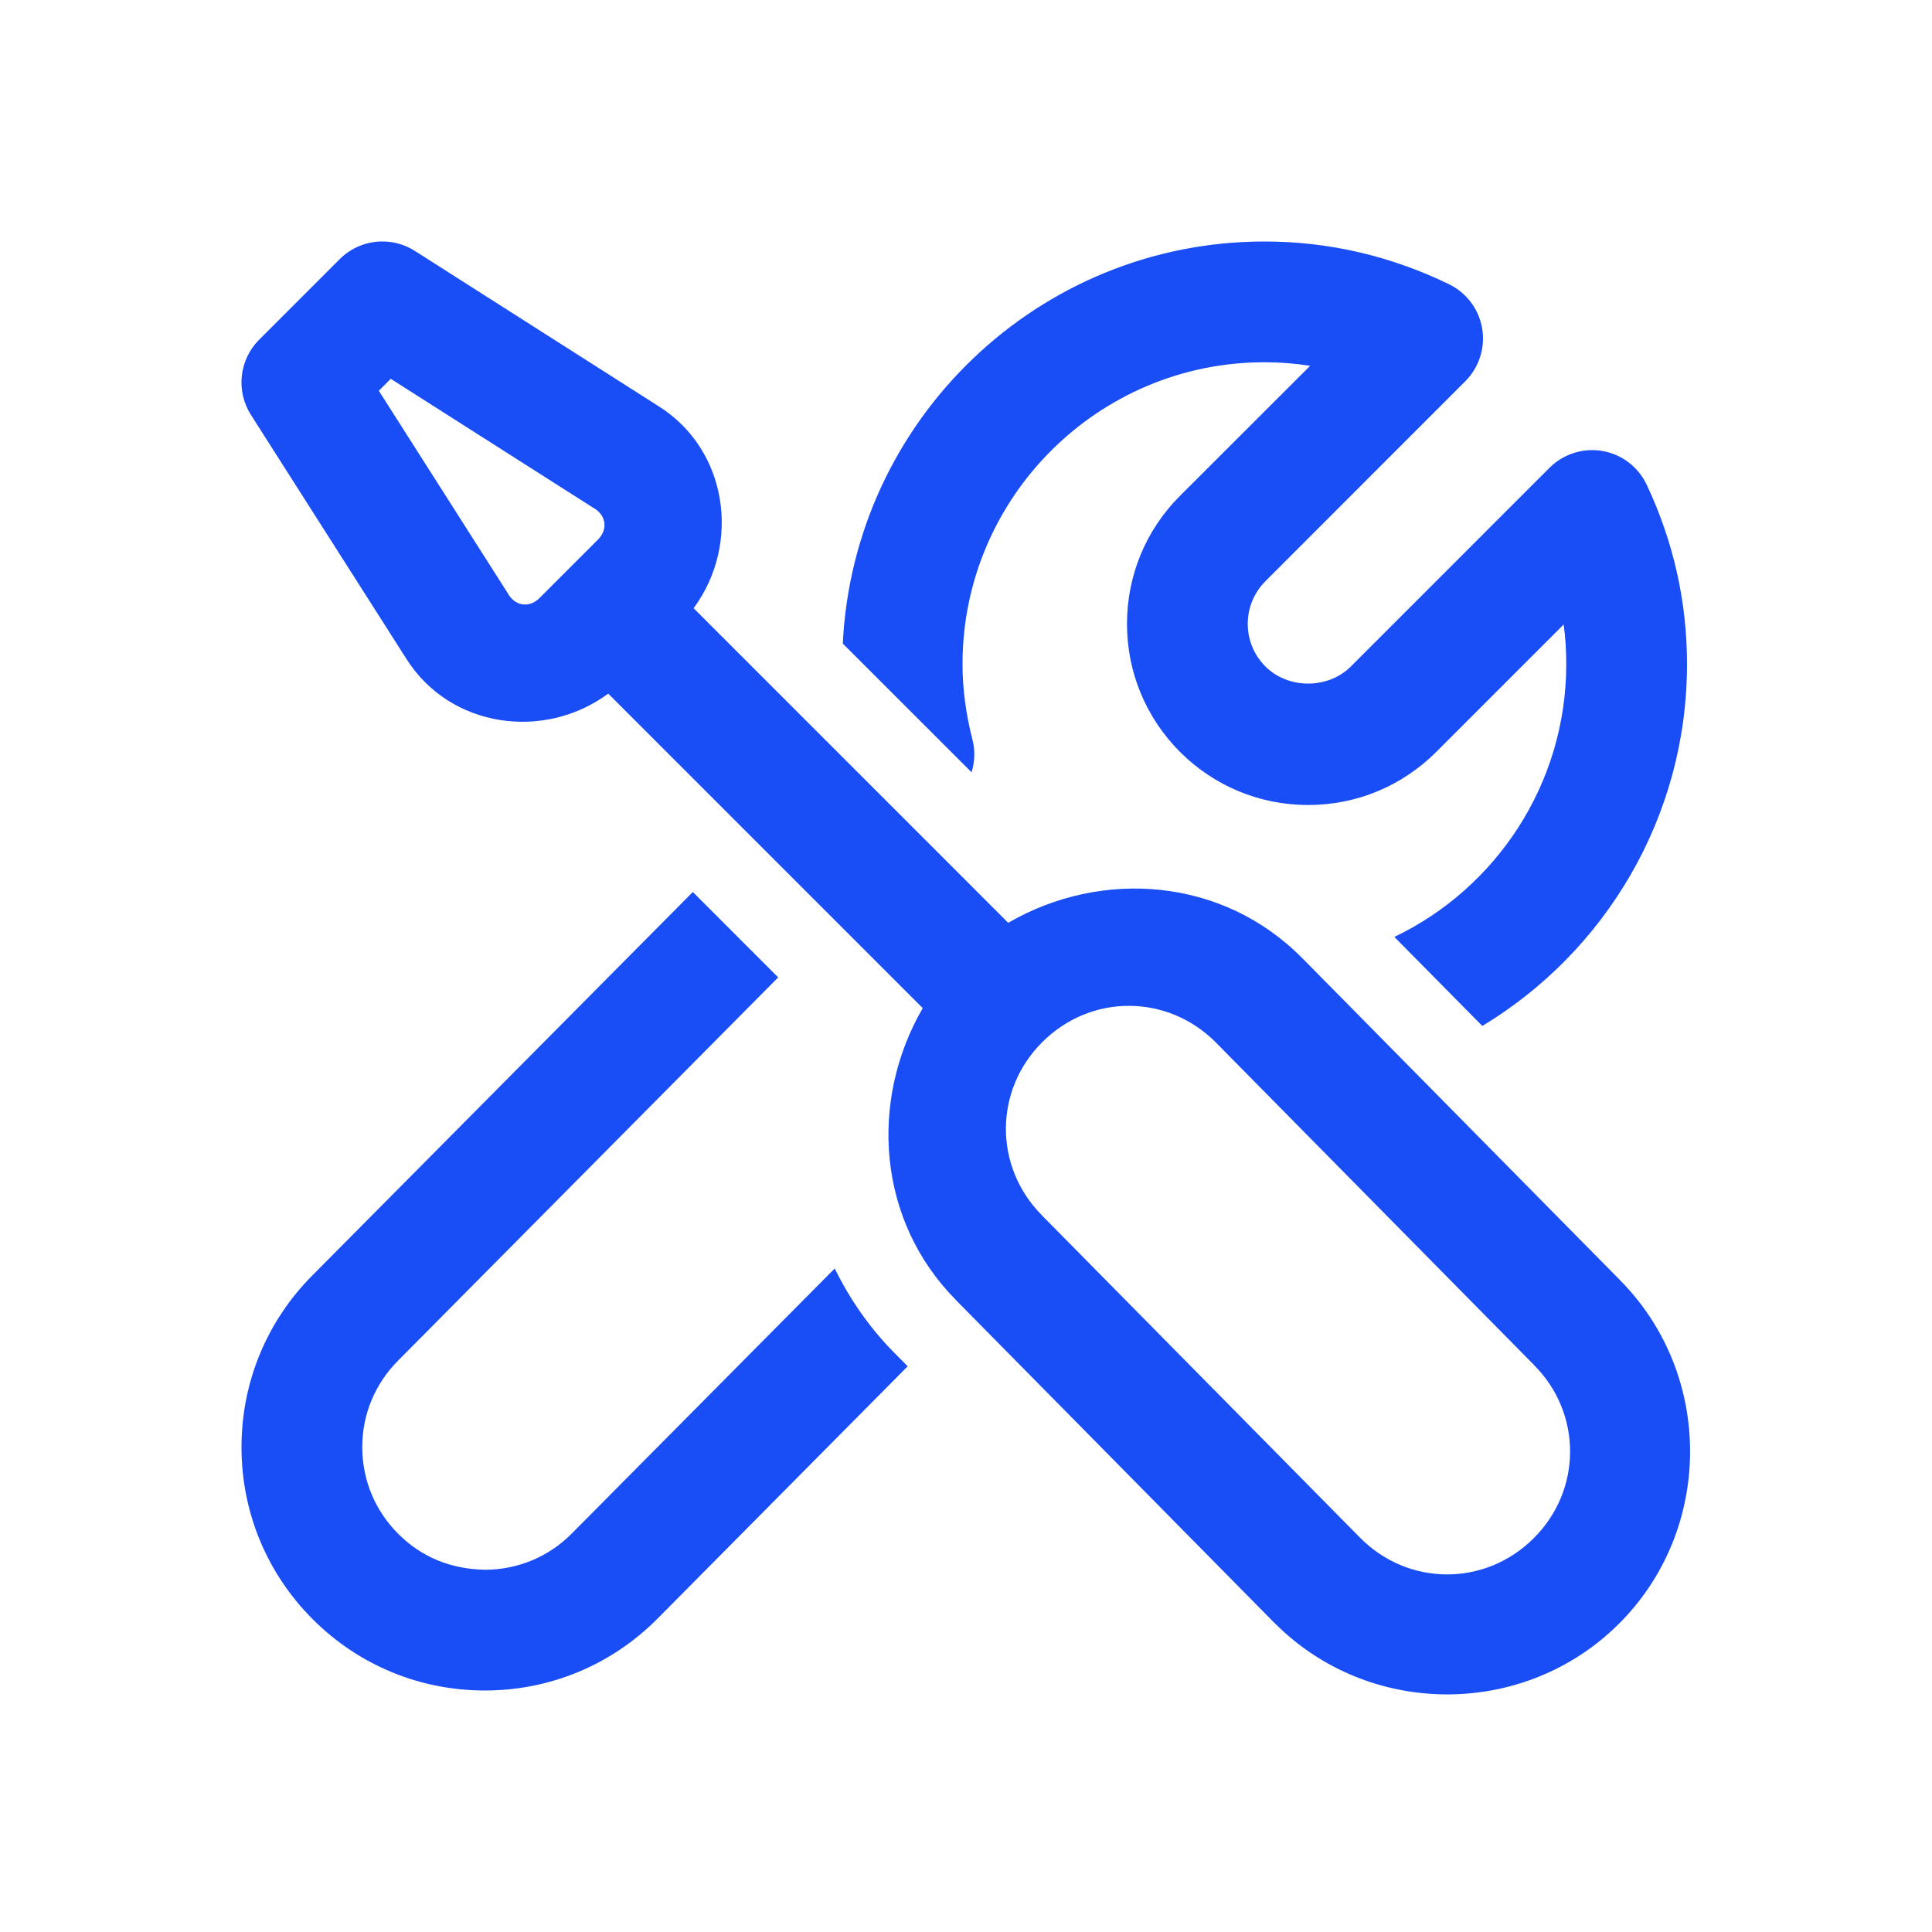 <?xml version="1.0" encoding="UTF-8"?>
<svg xmlns="http://www.w3.org/2000/svg" xmlns:xlink="http://www.w3.org/1999/xlink" width="108pt" height="108pt" viewBox="0 0 108 108" version="1.1">
<g id="surface5254">
<path style=" stroke:none;fill-rule:nonzero;fill:rgb(9.804%,30.196%,96.078%);fill-opacity:1;" d="M 21.266 13.5 C 20.41 13.527 19.594 13.883 18.988 14.488 L 14.488 18.988 C 13.367 20.109 13.176 21.855 14.027 23.191 L 22.699 36.801 C 25.137 40.699 30.418 41.426 34 38.773 L 51.582 56.355 C 48.578 61.535 49.035 68.223 53.434 72.668 L 53.43 72.668 L 71.234 90.715 C 71.238 90.719 71.242 90.719 71.242 90.719 C 76.508 96.023 85.176 96.055 90.48 90.789 C 95.777 85.531 95.816 76.863 90.559 71.562 L 90.551 71.551 L 72.777 53.539 C 72.777 53.539 72.773 53.539 72.773 53.539 C 68.34 49.059 61.586 48.555 56.359 51.586 L 38.773 34 C 41.422 30.418 40.699 25.145 36.809 22.703 L 23.191 14.027 C 22.617 13.66 21.945 13.477 21.266 13.5 Z M 70.68 13.5 C 58.043 13.5 47.715 23.484 47.113 35.977 L 54.312 43.172 C 54.492 42.586 54.52 41.953 54.359 41.34 C 53.992 39.906 53.805 38.488 53.805 37.125 C 53.805 27.82 61.375 20.25 70.68 20.25 C 71.543 20.25 72.398 20.316 73.238 20.449 L 65.965 27.715 C 64.051 29.629 63 32.172 63 34.875 C 63 37.578 64.055 40.121 65.965 42.035 C 67.879 43.945 70.422 45 73.125 45 C 75.828 45 78.371 43.945 80.285 42.035 L 87.41 34.91 C 87.512 35.641 87.555 36.379 87.555 37.125 C 87.555 43.828 83.625 49.66 77.945 52.375 L 82.863 57.352 C 89.715 53.215 94.305 45.691 94.305 37.121 C 94.305 33.648 93.551 30.281 92.055 27.105 C 91.59 26.109 90.668 25.402 89.582 25.211 C 88.504 25.023 87.391 25.375 86.617 26.152 L 75.512 37.258 C 74.238 38.531 72.012 38.531 70.738 37.258 C 70.102 36.621 69.75 35.773 69.75 34.875 C 69.75 33.977 70.102 33.129 70.738 32.488 L 81.91 21.312 C 82.68 20.543 83.035 19.445 82.855 18.367 C 82.676 17.293 81.984 16.371 81.004 15.891 C 77.742 14.305 74.27 13.5 70.68 13.5 Z M 21.844 21.176 L 33.195 28.406 C 33.203 28.41 33.215 28.414 33.223 28.418 C 33.898 28.84 33.984 29.605 33.422 30.168 L 30.168 33.422 C 29.602 33.988 28.844 33.902 28.418 33.223 C 28.414 33.215 28.41 33.203 28.406 33.195 L 21.176 21.844 Z M 38.73 49.863 L 17.449 71.309 C 14.891 73.887 13.488 77.312 13.5 80.945 C 13.512 84.582 14.941 87.992 17.516 90.551 C 20.082 93.098 23.484 94.5 27.102 94.5 L 27.148 94.5 C 30.781 94.488 34.195 93.059 36.758 90.48 L 50.742 76.375 L 49.957 75.586 C 48.578 74.191 47.496 72.602 46.66 70.91 L 31.965 85.723 C 30.676 87.023 28.957 87.742 27.129 87.75 C 25.211 87.719 23.574 87.051 22.277 85.758 C 20.977 84.469 20.258 82.754 20.25 80.922 C 20.242 79.09 20.953 77.367 22.242 76.07 L 43.5 54.637 Z M 63.133 56.227 C 64.879 56.234 66.629 56.922 67.977 58.285 L 85.75 76.301 C 85.754 76.305 85.758 76.309 85.758 76.312 C 88.453 79.02 88.438 83.309 85.723 86 C 83.008 88.695 78.73 88.68 76.035 85.965 L 58.23 67.926 C 58.23 67.926 58.23 67.922 58.23 67.922 C 55.547 65.207 55.566 60.93 58.277 58.242 C 59.637 56.891 61.383 56.219 63.133 56.227 Z M 63.133 56.227 "/>
</g>
</svg>
